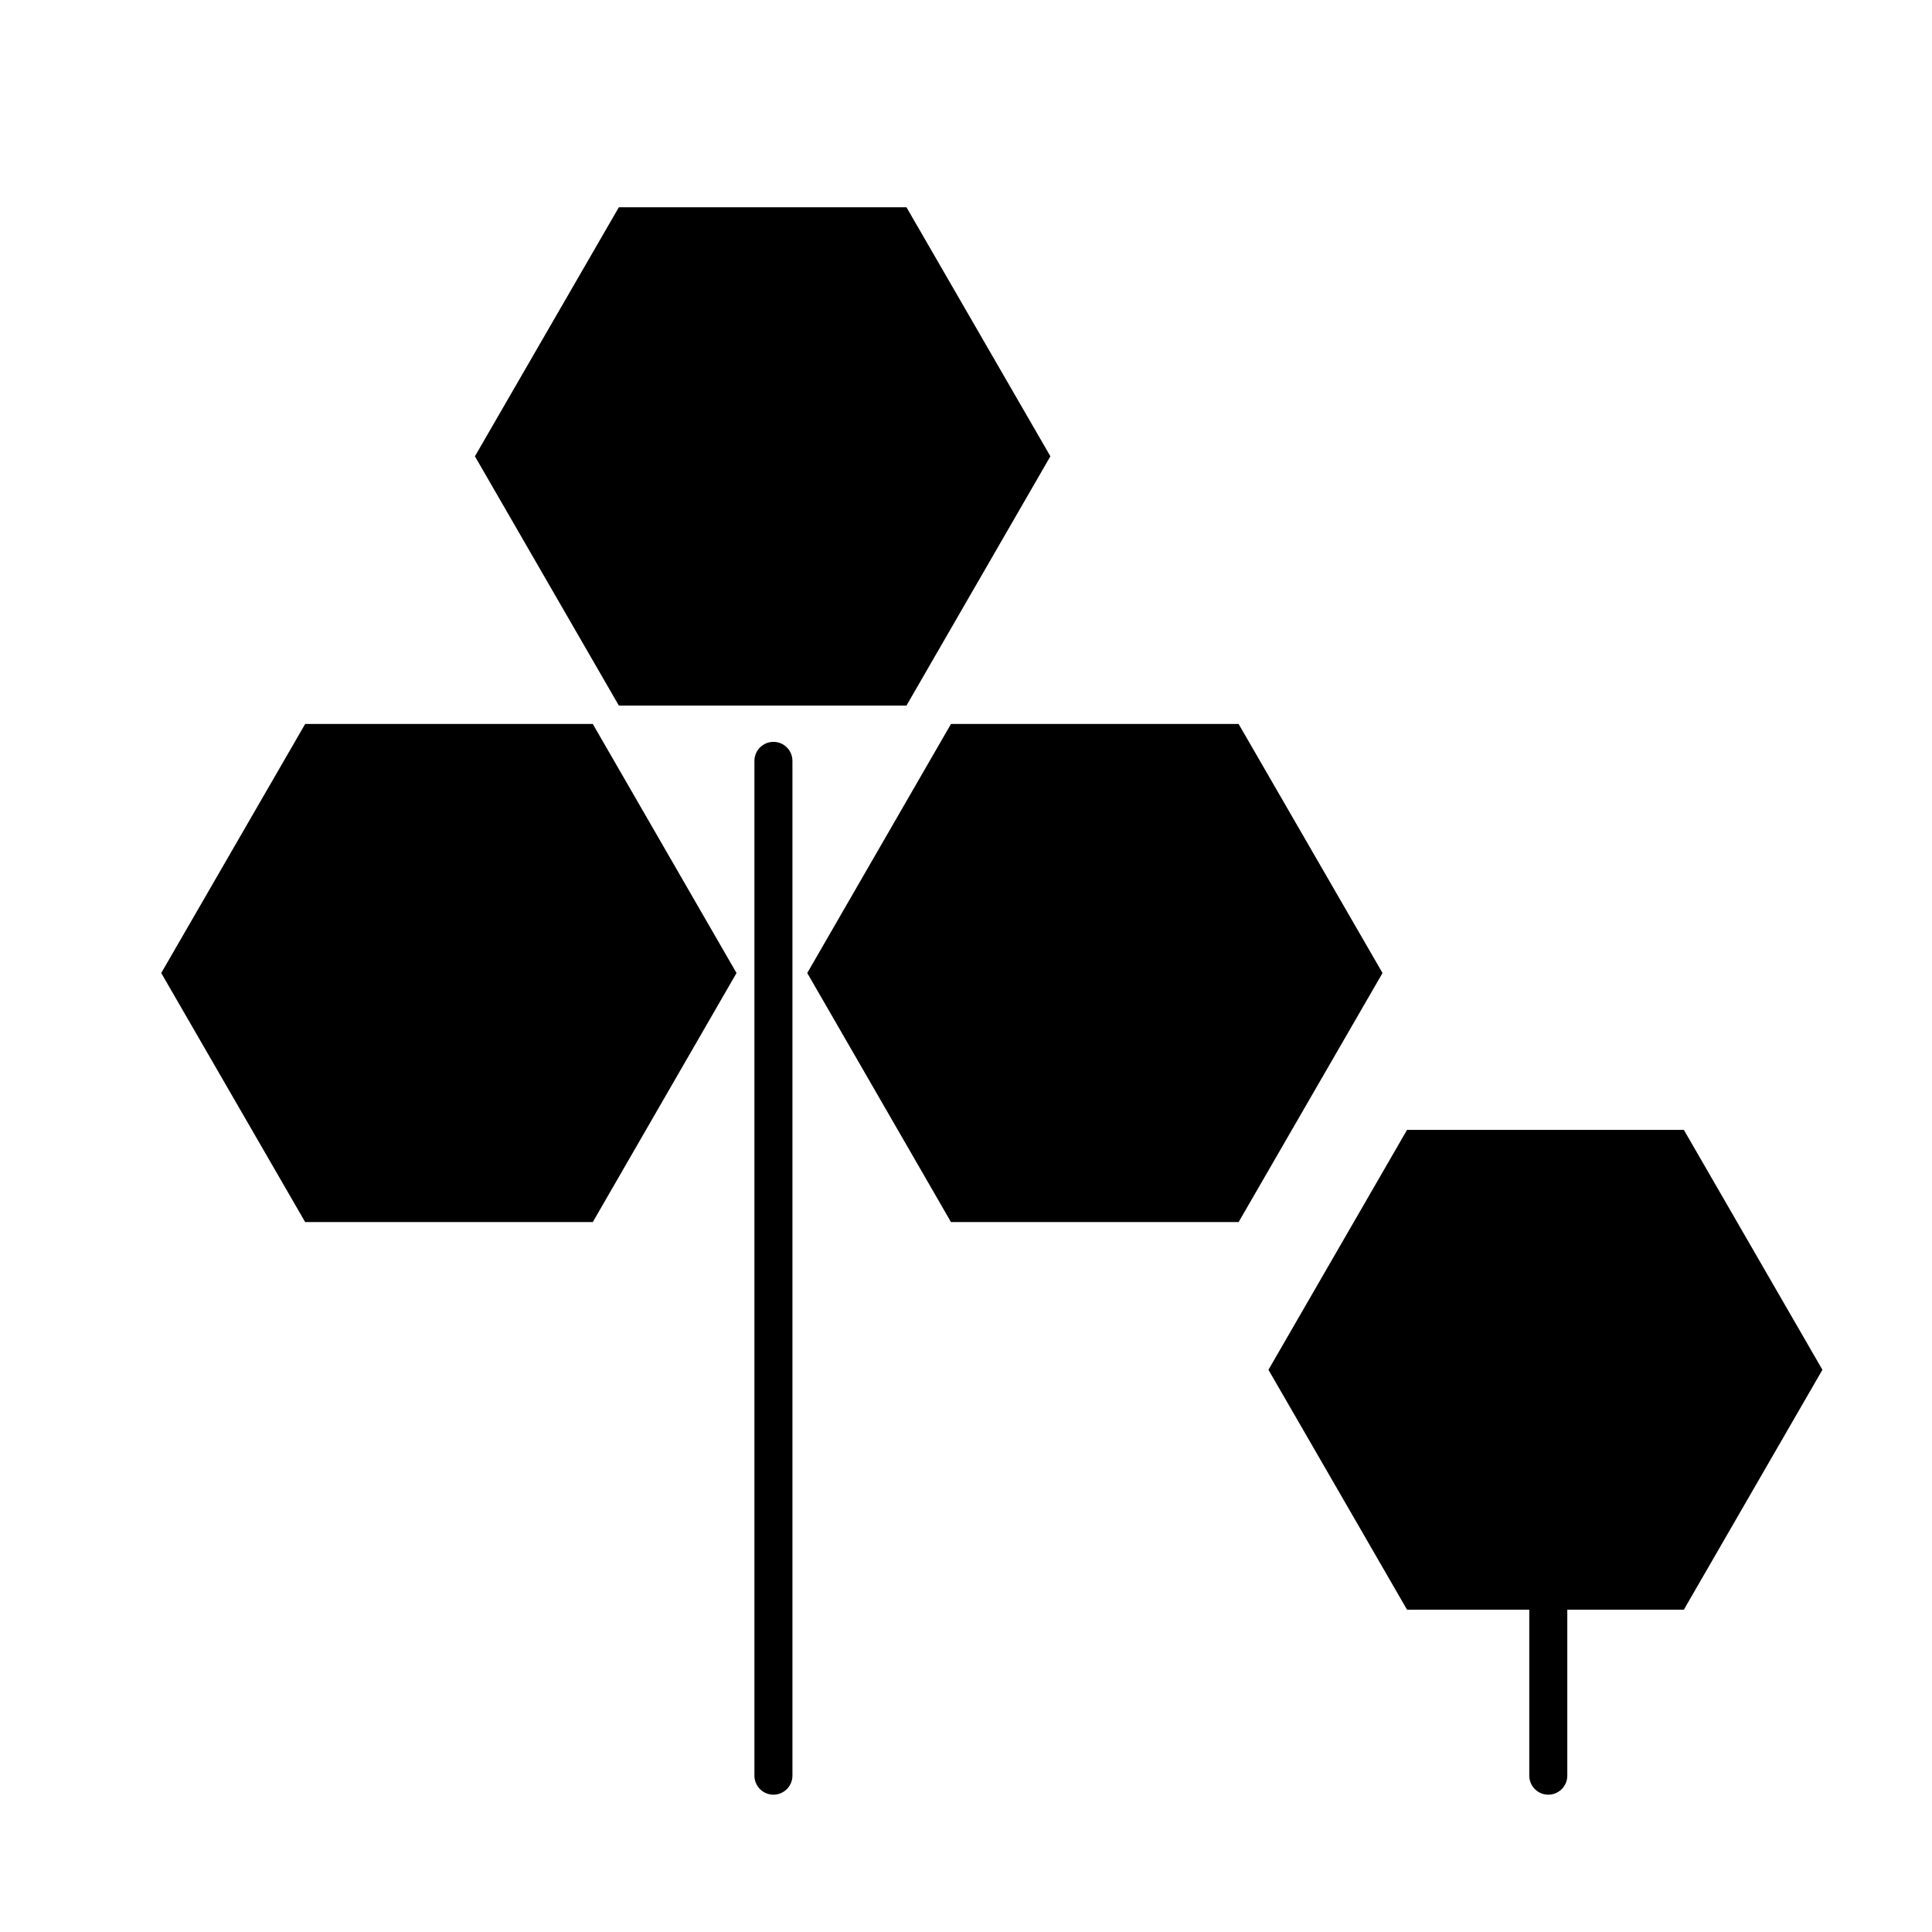 <?xml version="1.0" encoding="UTF-8"?>
<!-- Uploaded to: ICON Repo, www.iconrepo.com, Generator: ICON Repo Mixer Tools -->
<svg fill="#000000" width="800px" height="800px" version="1.1" viewBox="144 144 512 512" xmlns="http://www.w3.org/2000/svg">
 <g>
  <path d="m343.93 345.64v268.93c0 2.781 2.254 5.039 5.035 5.039 2.785 0 5.039-2.258 5.039-5.039v-268.93c0-2.781-2.254-5.039-5.039-5.039-2.781 0-5.035 2.258-5.035 5.039z"/>
  <path d="m559.35 614.57v-43.98h30.883l36.727-63.582-36.723-63.582h-73.355l-36.727 63.582 36.727 63.582h32.395v43.984-0.004c0 2.781 2.254 5.039 5.039 5.039 2.781 0 5.035-2.258 5.035-5.039z"/>
  <path d="m186.73 401.86 38.141 66h76.227l38.086-66-38.086-66h-76.227z"/>
  <path d="m308 198.93-38.141 65.996 38.141 66.051h76.227l38.137-66.051-38.137-65.996z"/>
  <path d="m396.02 467.86h76.227l38.137-66-38.137-66h-76.227l-38.09 66z"/>
 </g>
</svg>
